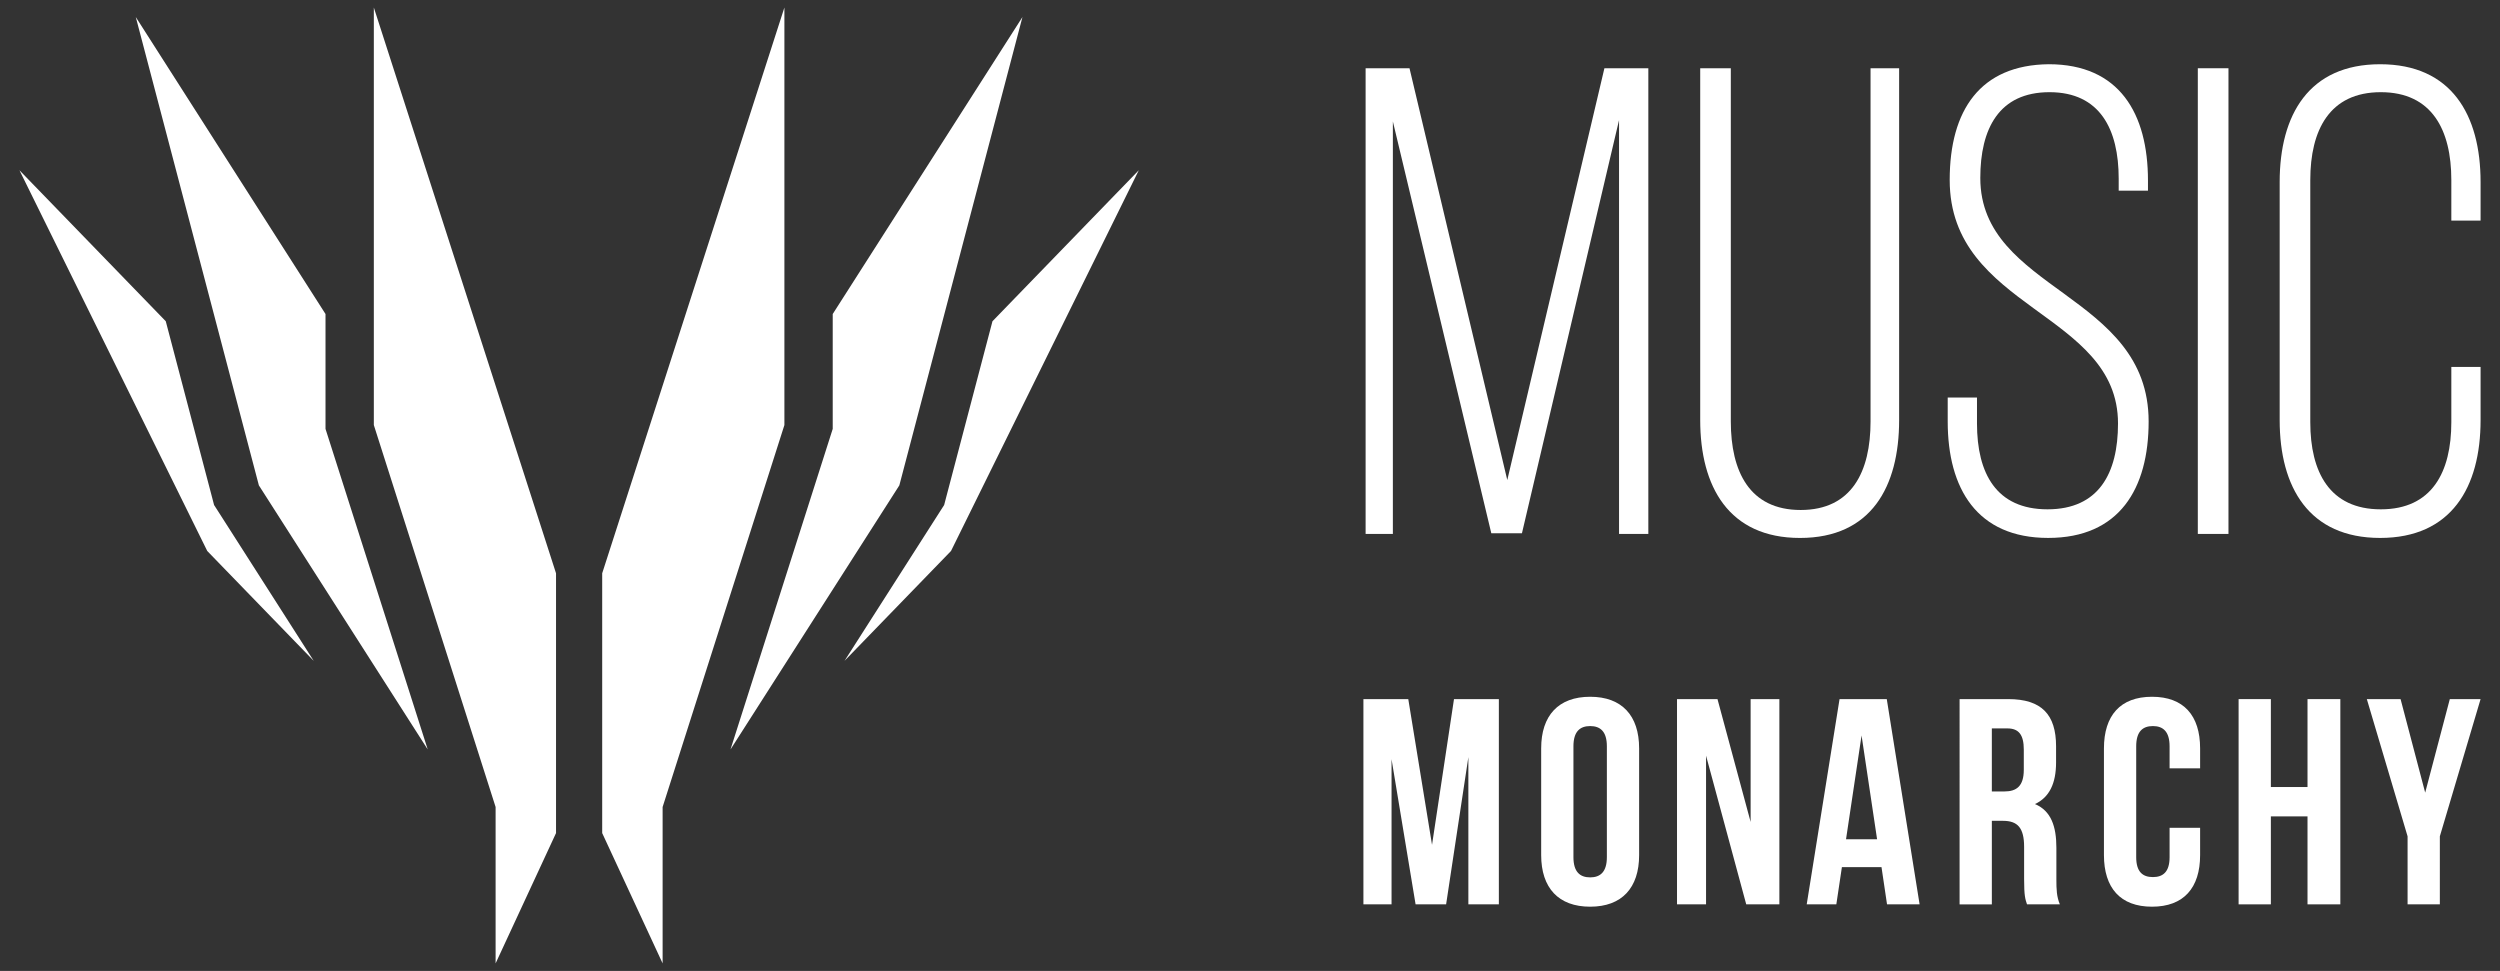 <?xml version="1.0" encoding="utf-8"?>
<!-- Generator: Adobe Illustrator 16.0.0, SVG Export Plug-In . SVG Version: 6.00 Build 0)  -->
<!DOCTYPE svg PUBLIC "-//W3C//DTD SVG 1.1//EN" "http://www.w3.org/Graphics/SVG/1.1/DTD/svg11.dtd">
<svg version="1.1" id="Layer_1" xmlns="http://www.w3.org/2000/svg" xmlns:xlink="http://www.w3.org/1999/xlink" x="0px" y="0px"
	 width="218.833px" height="84.988px" viewBox="0 0 218.833 84.988" enable-background="new 0 0 218.833 84.988"
	 xml:space="preserve">
<rect x="0" y="0" width="218.833" height="84.988" fill="#333333" stroke="none"/>
<g>
	<g>
		<g>
			<polygon fill="#FFFFFF" points="19.097,44.763 18.738,44.205 18.571,43.561 14.51,28.12 1.701,14.901 18.141,48.229 
				27.461,57.847 			"/>
			<polygon fill="#FFFFFF" points="48.671,72.923 48.671,50.181 32.723,0.66 32.723,37.207 43.382,70.641 43.382,84.328 			"/>
			<g>
				<polygon fill="#FFFFFF" points="43.382,84.328 43.934,83.138 43.934,83.138 				"/>
				<polygon fill="#FFFFFF" points="28.493,37.541 28.493,27.487 11.885,1.491 22.66,42.486 37.441,65.604 				"/>
			</g>
		</g>
		<g>
			<polygon fill="#FFFFFF" points="82.287,44.763 82.645,44.205 82.813,43.561 86.874,28.12 99.683,14.901 83.245,48.229 
				73.923,57.847 			"/>
			<polygon fill="#FFFFFF" points="52.712,72.923 52.712,50.181 68.661,0.66 68.661,37.207 58.001,70.641 58.001,84.328 			"/>
			<g>
				<polygon fill="#FFFFFF" points="58.001,84.328 57.448,83.138 57.448,83.138 				"/>
				<polygon fill="#FFFFFF" points="72.891,37.541 72.891,27.487 89.499,1.491 78.722,42.486 63.942,65.604 				"/>
			</g>
		</g>
	</g>
	<g>
		<path fill="#FFFFFF" d="M192.583,72.462v2.386c0,2.874-1.437,4.518-4.211,4.518c-2.772,0-4.207-1.644-4.207-4.518v-9.34
			c0-2.878,1.435-4.518,4.207-4.518c2.774,0,4.211,1.64,4.211,4.518v1.744h-2.672v-1.927c0-1.283-0.563-1.77-1.46-1.77
			c-0.903,0-1.462,0.486-1.462,1.77v9.704c0,1.28,0.559,1.745,1.462,1.745c0.897,0,1.46-0.465,1.46-1.745v-2.567H192.583z"/>
		<path fill="#FFFFFF" d="M198.776,79.161h-2.824V61.195h2.824v7.696h3.208v-7.696h2.874v17.966h-2.874v-7.7h-3.208V79.161z"/>
		<path fill="#FFFFFF" d="M210.743,73.206l-3.567-12.011h2.954l2.154,8.186l2.155-8.186h2.694l-3.566,12.011v5.955h-2.824V73.206z"
			/>
		<path fill="#FFFFFF" d="M125.35,73.951l1.923-12.756h3.927v17.966h-2.669V66.273l-1.948,12.888h-2.672l-2.104-12.706v12.706
			h-2.463V61.195h3.927L125.35,73.951z"/>
		<path fill="#FFFFFF" d="M134.904,65.508c0-2.878,1.514-4.518,4.288-4.518c2.772,0,4.286,1.64,4.286,4.518v9.34
			c0,2.874-1.514,4.518-4.286,4.518c-2.773,0-4.288-1.644-4.288-4.518V65.508z M137.728,75.029c0,1.28,0.563,1.771,1.464,1.771
			c0.899,0,1.462-0.49,1.462-1.771v-9.704c0-1.283-0.563-1.77-1.462-1.77c-0.9,0-1.464,0.486-1.464,1.77V75.029z"/>
		<path fill="#FFFFFF" d="M149.336,66.146v13.015h-2.542V61.195h3.543l2.901,10.753V61.195h2.516v17.966h-2.901L149.336,66.146z"/>
		<path fill="#FFFFFF" d="M168.029,79.161h-2.851l-0.484-3.26h-3.466l-0.488,3.26h-2.592l2.874-17.966h4.134L168.029,79.161z
			 M161.589,73.461h2.718l-1.358-9.083L161.589,73.461z"/>
		<path fill="#FFFFFF" d="M177.431,79.161c-0.156-0.461-0.254-0.747-0.254-2.209v-2.82c0-1.67-0.567-2.283-1.85-2.283h-0.974v7.313
			h-2.824V61.195h4.261c2.924,0,4.184,1.359,4.184,4.13v1.411c0,1.851-0.592,3.058-1.846,3.646c1.408,0.591,1.873,1.95,1.873,3.825
			v2.772c0,0.871,0.023,1.514,0.305,2.182H177.431z M174.352,63.761v5.517h1.104c1.051,0,1.693-0.459,1.693-1.896V65.61
			c0-1.287-0.438-1.85-1.438-1.85H174.352z"/>
		<g>
			<path fill="#FFFFFF" d="M133.22,46.68h-2.681l-8.617-36.051v36.106h-2.386V5.974h3.842l8.559,36.046l8.502-36.046h3.845v40.762
				h-2.564V10.513L133.22,46.68z"/>
			<path fill="#FFFFFF" d="M151.504,36.895c0,4.367,1.632,7.746,6.115,7.746c4.482,0,6.116-3.379,6.116-7.746V5.974h2.502v30.802
				c0,5.827-2.446,10.312-8.676,10.312s-8.736-4.484-8.736-10.312V5.974h2.679V36.895z"/>
			<path fill="#FFFFFF" d="M188.019,15.813v0.874h-2.563v-1.05c0-4.309-1.632-7.568-6.057-7.568c-4.425,0-6.057,3.201-6.057,7.511
				c0,9.899,14.735,10.074,14.735,21.314c0,5.881-2.562,10.192-8.794,10.192c-6.23,0-8.794-4.312-8.794-10.192v-2.097h2.563v2.272
				c0,4.365,1.686,7.513,6.172,7.513c4.483,0,6.172-3.147,6.172-7.513c0-9.784-14.733-9.957-14.733-21.314
				c0-6.115,2.677-10.075,8.676-10.133C185.515,5.623,188.019,9.933,188.019,15.813z"/>
			<path fill="#FFFFFF" d="M195.065,5.974v40.762h-2.683V5.974H195.065z"/>
			<path fill="#FFFFFF" d="M217.133,15.93v3.379h-2.56v-3.553c0-4.369-1.689-7.687-6.174-7.687s-6.172,3.317-6.172,7.687v21.198
				c0,4.365,1.688,7.629,6.172,7.629s6.174-3.264,6.174-7.629v-4.836h2.56v4.657c0,5.885-2.56,10.312-8.792,10.312
				c-6.23,0-8.794-4.427-8.794-10.312V15.93c0-5.882,2.563-10.307,8.794-10.307C214.574,5.623,217.133,10.048,217.133,15.93z"/>
		</g>
	</g>
</g>
</svg>
